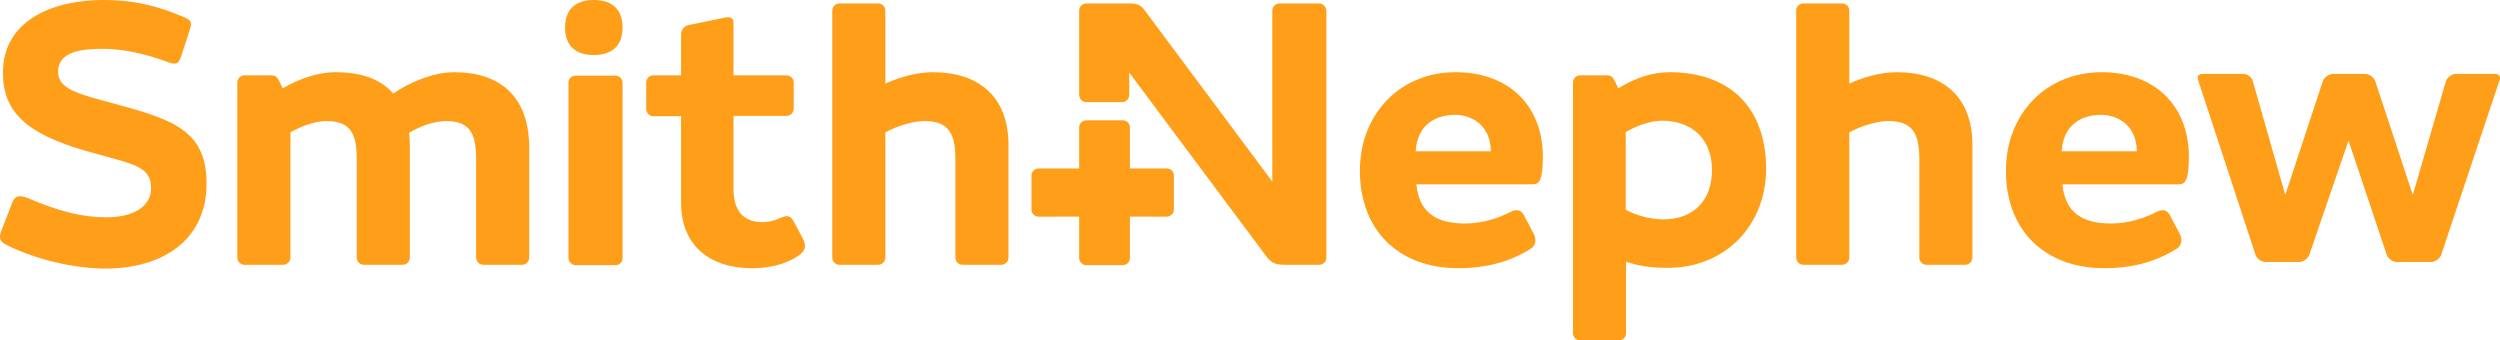 <svg xmlns="http://www.w3.org/2000/svg" width="235" height="32" viewBox="0 0 235 32" fill="none"><path fill-rule="evenodd" clip-rule="evenodd" d="M156.953 6.788C162.326 6.788 165.982 9.826 166.014 15.838c0 5.43-3.911 9.341-9.252 9.341C154.922 25.18 153.747 24.898 153.004 24.65L152.851 24.598v6.723C152.851 31.666 152.6 31.934 152.299 31.989L152.184 32H148.527C148.188 32 147.925 31.745 147.87 31.438L147.86 31.321V7.758C147.86 7.413 148.111 7.145 148.412 7.089L148.527 7.079H151.007C151.436 7.079 151.582 7.21 151.793 7.613L151.866 7.758 152.12 8.307C153.773 7.273 155.363 6.788 156.953 6.788zM9.719.0C12.517.0 14.679.485 17.381 1.648 17.935 1.886 18.034 2.123 17.9 2.609L17.858 2.747l-.89 2.715C16.777 6.012 16.459 6.077 15.918 5.883 13.598 5.01 11.467 4.59 9.624 4.59c-1.812.0-4.165.194-4.165 2.166.0 1.329 1.338 1.89 3.402 2.474L9.147 9.309l2.13.582c5.214 1.422 8.139 2.553 8.139 7.37.0 5.204-3.974 7.952-9.443 7.984C6.889 25.244 3.297 24.372.594 23.014.07 22.747-.108 22.454.062 21.884L.117 21.721l1.049-2.715C1.421 18.36 1.866 18.36 2.534 18.586c2.925 1.261 5.182 1.842 7.44 1.842 2.671.0 4.228-1.067 4.228-2.748.0-1.583-.967-2.063-3.351-2.728L10.546 14.869 8.097 14.19C2.47 12.574.276 10.505.276 6.853.276 1.778 5.172.0 9.719.0zM197.552 6.788C202.512 6.788 205.723 9.891 205.755 14.675 205.755 17.041 205.375 17.295 204.863 17.322L204.738 17.325 193.864 17.325C194.119 19.976 195.74 21.01 198.443 21.01 200.191 21.01 201.749 20.428 202.735 19.911 203.255 19.647 203.644 19.73 203.901 20.111L203.975 20.234 204.896 21.98C205.183 22.562 205.087 23.079 204.579 23.402 202.607 24.63 200.382 25.212 197.807 25.212 192.179 25.212 188.555 21.624 188.555 16.065 188.555 10.699 192.338 6.788 197.552 6.788zm-60.724.0C141.787 6.788 144.998 9.891 145.03 14.675 145.03 17.041 144.65 17.295 144.139 17.322L144.013 17.325 133.14 17.325C133.394 19.976 135.015 21.01 137.718 21.01 139.466 21.01 141.024 20.428 142.01 19.911 142.53 19.647 142.919 19.73 143.176 20.111L143.25 20.234 144.172 21.98C144.458 22.562 144.363 23.079 143.854 23.402 141.883 24.63 139.657 25.212 137.082 25.212 131.455 25.212 127.83 21.624 127.83 16.065 127.83 10.699 131.613 6.788 136.828 6.788zM68.939 2.008 68.949 2.133V7.079h4.992C74.28 7.079 74.544 7.334 74.598 7.641L74.609 7.758V10.214C74.609 10.559 74.357 10.827 74.056 10.882L73.941 10.893H68.949v6.885c0 2.554 1.462 3.103 2.702 3.103C72.192 20.881 72.669 20.784 73.273 20.525 73.889 20.227 74.235 20.232 74.534 20.692L74.609 20.816 75.435 22.368C75.849 23.143 75.721 23.596 74.99 24.081 73.877 24.824 72.351 25.212 70.698 25.212 66.646 25.212 64.158 23.04 64.027 19.379L64.021 19.071V10.925h-2.607C61.075 10.925 60.812 10.67 60.757 10.363L60.747 10.246V7.758C60.747 7.413 60.998 7.145 61.299 7.089L61.414 7.079h2.607V3.2C64.021 2.855 64.273 2.51 64.596 2.393L64.721 2.36 68.345 1.616C68.546 1.587 68.875 1.663 68.939 2.008zM105.543 11.313C105.882 11.313 106.146 11.543 106.201 11.867L106.211 11.992 106.21 15.837 109.676 15.838C110.015 15.838 110.279 16.068 110.334 16.369L110.344 16.485v3.232C110.344 20.033 110.093 20.298 109.791 20.353L109.676 20.364 106.21 20.363 106.211 24.242C106.211 24.587 105.985 24.855 105.667 24.911L105.543 24.921H102.11C101.77 24.921 101.507 24.666 101.452 24.359L101.442 24.242 101.441 20.363 97.627 20.364C97.288 20.364 97.024 20.134 96.969 19.833L96.959 19.717V16.485C96.959 16.169 97.21 15.904 97.512 15.849L97.627 15.838 101.441 15.837 101.442 11.992C101.442 11.647 101.668 11.379 101.986 11.324L102.11 11.313H105.543zM57.854 7.111C58.164 7.111 58.45 7.341 58.51 7.664L58.521 7.79V24.242C58.521 24.587 58.295 24.855 57.977 24.911L57.854 24.921H54.102C53.791 24.921 53.505 24.666 53.446 24.359L53.434 24.242V7.79C53.434 7.445 53.66 7.177 53.979 7.122L54.102 7.111h3.752zM42.688 6.788c4.334.0 6.799 2.268 7.043 6.445L49.746 13.576V24.21C49.746 24.555 49.495 24.823 49.194 24.878L49.079 24.889H45.422C45.083 24.889 44.82 24.634 44.765 24.327L44.755 24.21V14.966C44.755 12.703 44.278 11.378 41.925 11.378c-1.017.0-2.321.42-3.466 1.099C38.484 12.719 38.508 13.034 38.518 13.313L38.523 13.576V24.21C38.523 24.555 38.272 24.823 37.971 24.878L37.856 24.889H34.2C33.86 24.889 33.597 24.634 33.542 24.327L33.532 24.21V14.966C33.532 12.703 33.055 11.378 30.702 11.378 29.787 11.378 28.665 11.718 27.639 12.258L27.3 12.444V24.21C27.3 24.555 27.049 24.823 26.748 24.878L26.633 24.889H22.977C22.637 24.889 22.374 24.634 22.319 24.327L22.309 24.21V7.758C22.309 7.413 22.56 7.145 22.862 7.089L22.977 7.079h2.48C25.886 7.079 26.032 7.21 26.242 7.613L26.315 7.758 26.569 8.307c1.494-.873 3.275-1.519 4.96-1.519 2.321.0 4.197.582 5.437 2.004 1.335-.937 3.656-2.004 5.723-2.004zM82.557.323C82.896.323 83.16.579 83.214.885L83.224 1.002V7.855C84.464 7.305 86.054 6.788 87.675 6.788 92.074 6.788 94.632 9.12 94.79 13.216L94.797 13.543V24.21C94.797 24.555 94.546 24.823 94.245 24.878L94.129 24.889H90.473C90.134 24.889 89.87 24.634 89.816 24.327L89.806 24.21V14.966c0-2.23-.509-3.588-2.893-3.588C85.94 11.378 84.632 11.744 83.569 12.265L83.224 12.444V24.21C83.224 24.555 82.973 24.823 82.672 24.878L82.557 24.889H78.901C78.561 24.889 78.298 24.634 78.243 24.327L78.233 24.21V1.002C78.233.657 78.484.389 78.786.334L78.901.323h3.656zm90.61.0C173.506.323 173.77.579 173.824.885L173.835 1.002V7.855C175.075 7.305 176.664 6.788 178.286 6.788 182.685 6.788 185.242 9.12 185.4 13.216L185.407 13.543V24.21C185.407 24.555 185.156 24.823 184.855 24.878L184.74 24.889H181.083C180.744 24.889 180.481 24.634 180.426 24.327L180.416 24.21V14.966c0-2.23-.509-3.588-2.893-3.588C176.55 11.378 175.242 11.744 174.179 12.265L173.835 12.444V24.21C173.835 24.555 173.583 24.823 173.282 24.878L173.167 24.889H169.511C169.172 24.889 168.908 24.634 168.854 24.327L168.843 24.21V1.002C168.843.657 169.094.389 169.396.334L169.511.323H173.167zm-67.083.0C106.871.323 107.177.432 107.565.923L107.673 1.067 119.596 17.067V1.002C119.596.657 119.847.389 120.148.334L120.263.323h3.72C124.322.323 124.586.553 124.663.877L124.683 1.002V24.21C124.683 24.555 124.431 24.823 124.13 24.878L124.015 24.889h-3.307C119.986 24.889 119.552 24.729 119.145 24.238L119.023 24.081 106.147 6.82V8.921C106.147 9.266 105.896 9.534 105.595 9.589L105.48 9.6h-3.37C101.77 9.6 101.507 9.345 101.452 9.038L101.442 8.921V1.002C101.442.657 101.693.389 101.995.334L102.11.323h3.974zM210.874 6.949C211.213 6.949 211.577 7.179 211.721 7.503L211.764 7.628 214.816 18.327l3.529-10.699C218.458 7.312 218.822 7.022 219.17 6.961L219.299 6.949H222.319C222.686 6.949 223.054 7.205 223.22 7.511L223.273 7.628l3.529 10.699L229.918 7.628C230.031 7.312 230.37 7.022 230.712 6.961L230.84 6.949H234.559C234.87 6.949 235.03 7.128 234.995 7.395L234.973 7.499l-5.5 16.453C229.359 24.268 228.995 24.558 228.648 24.619L228.519 24.63H225.308C224.94 24.63 224.573 24.375 224.406 24.068L224.354 23.951 220.761 13.22 217.073 23.951C216.96 24.268 216.596 24.558 216.248 24.619L216.119 24.63H212.94C212.601 24.63 212.237 24.375 212.071 24.068L212.018 23.951 206.613 7.499C206.529 7.212 206.645 7.001 206.917 6.958L207.027 6.949H210.874zM156.221 11.345C155.306 11.345 154.184 11.686 153.158 12.225L152.819 12.412v7.305C153.837 20.267 155.14 20.622 156.38 20.622c2.798.0 4.547-1.778 4.547-4.622C160.927 13.123 159.114 11.345 156.221 11.345zm41.3-.549C195.476 10.796 194.046 11.868 193.822 13.956L193.801 14.222H200.859C200.859 11.83 199.11 10.796 197.521 10.796zm-60.725.0C134.751 10.796 133.321 11.868 133.098 13.956L133.076 14.222H140.134C140.134 11.83 138.385 10.796 136.796 10.796zM55.819.0c1.749.0 2.702.905 2.702 2.586C58.521 4.267 57.568 5.172 55.819 5.172 54.07 5.172 53.116 4.267 53.116 2.586 53.116.905 54.07.0 55.819.0z" fill="#ff9e18"/></svg>